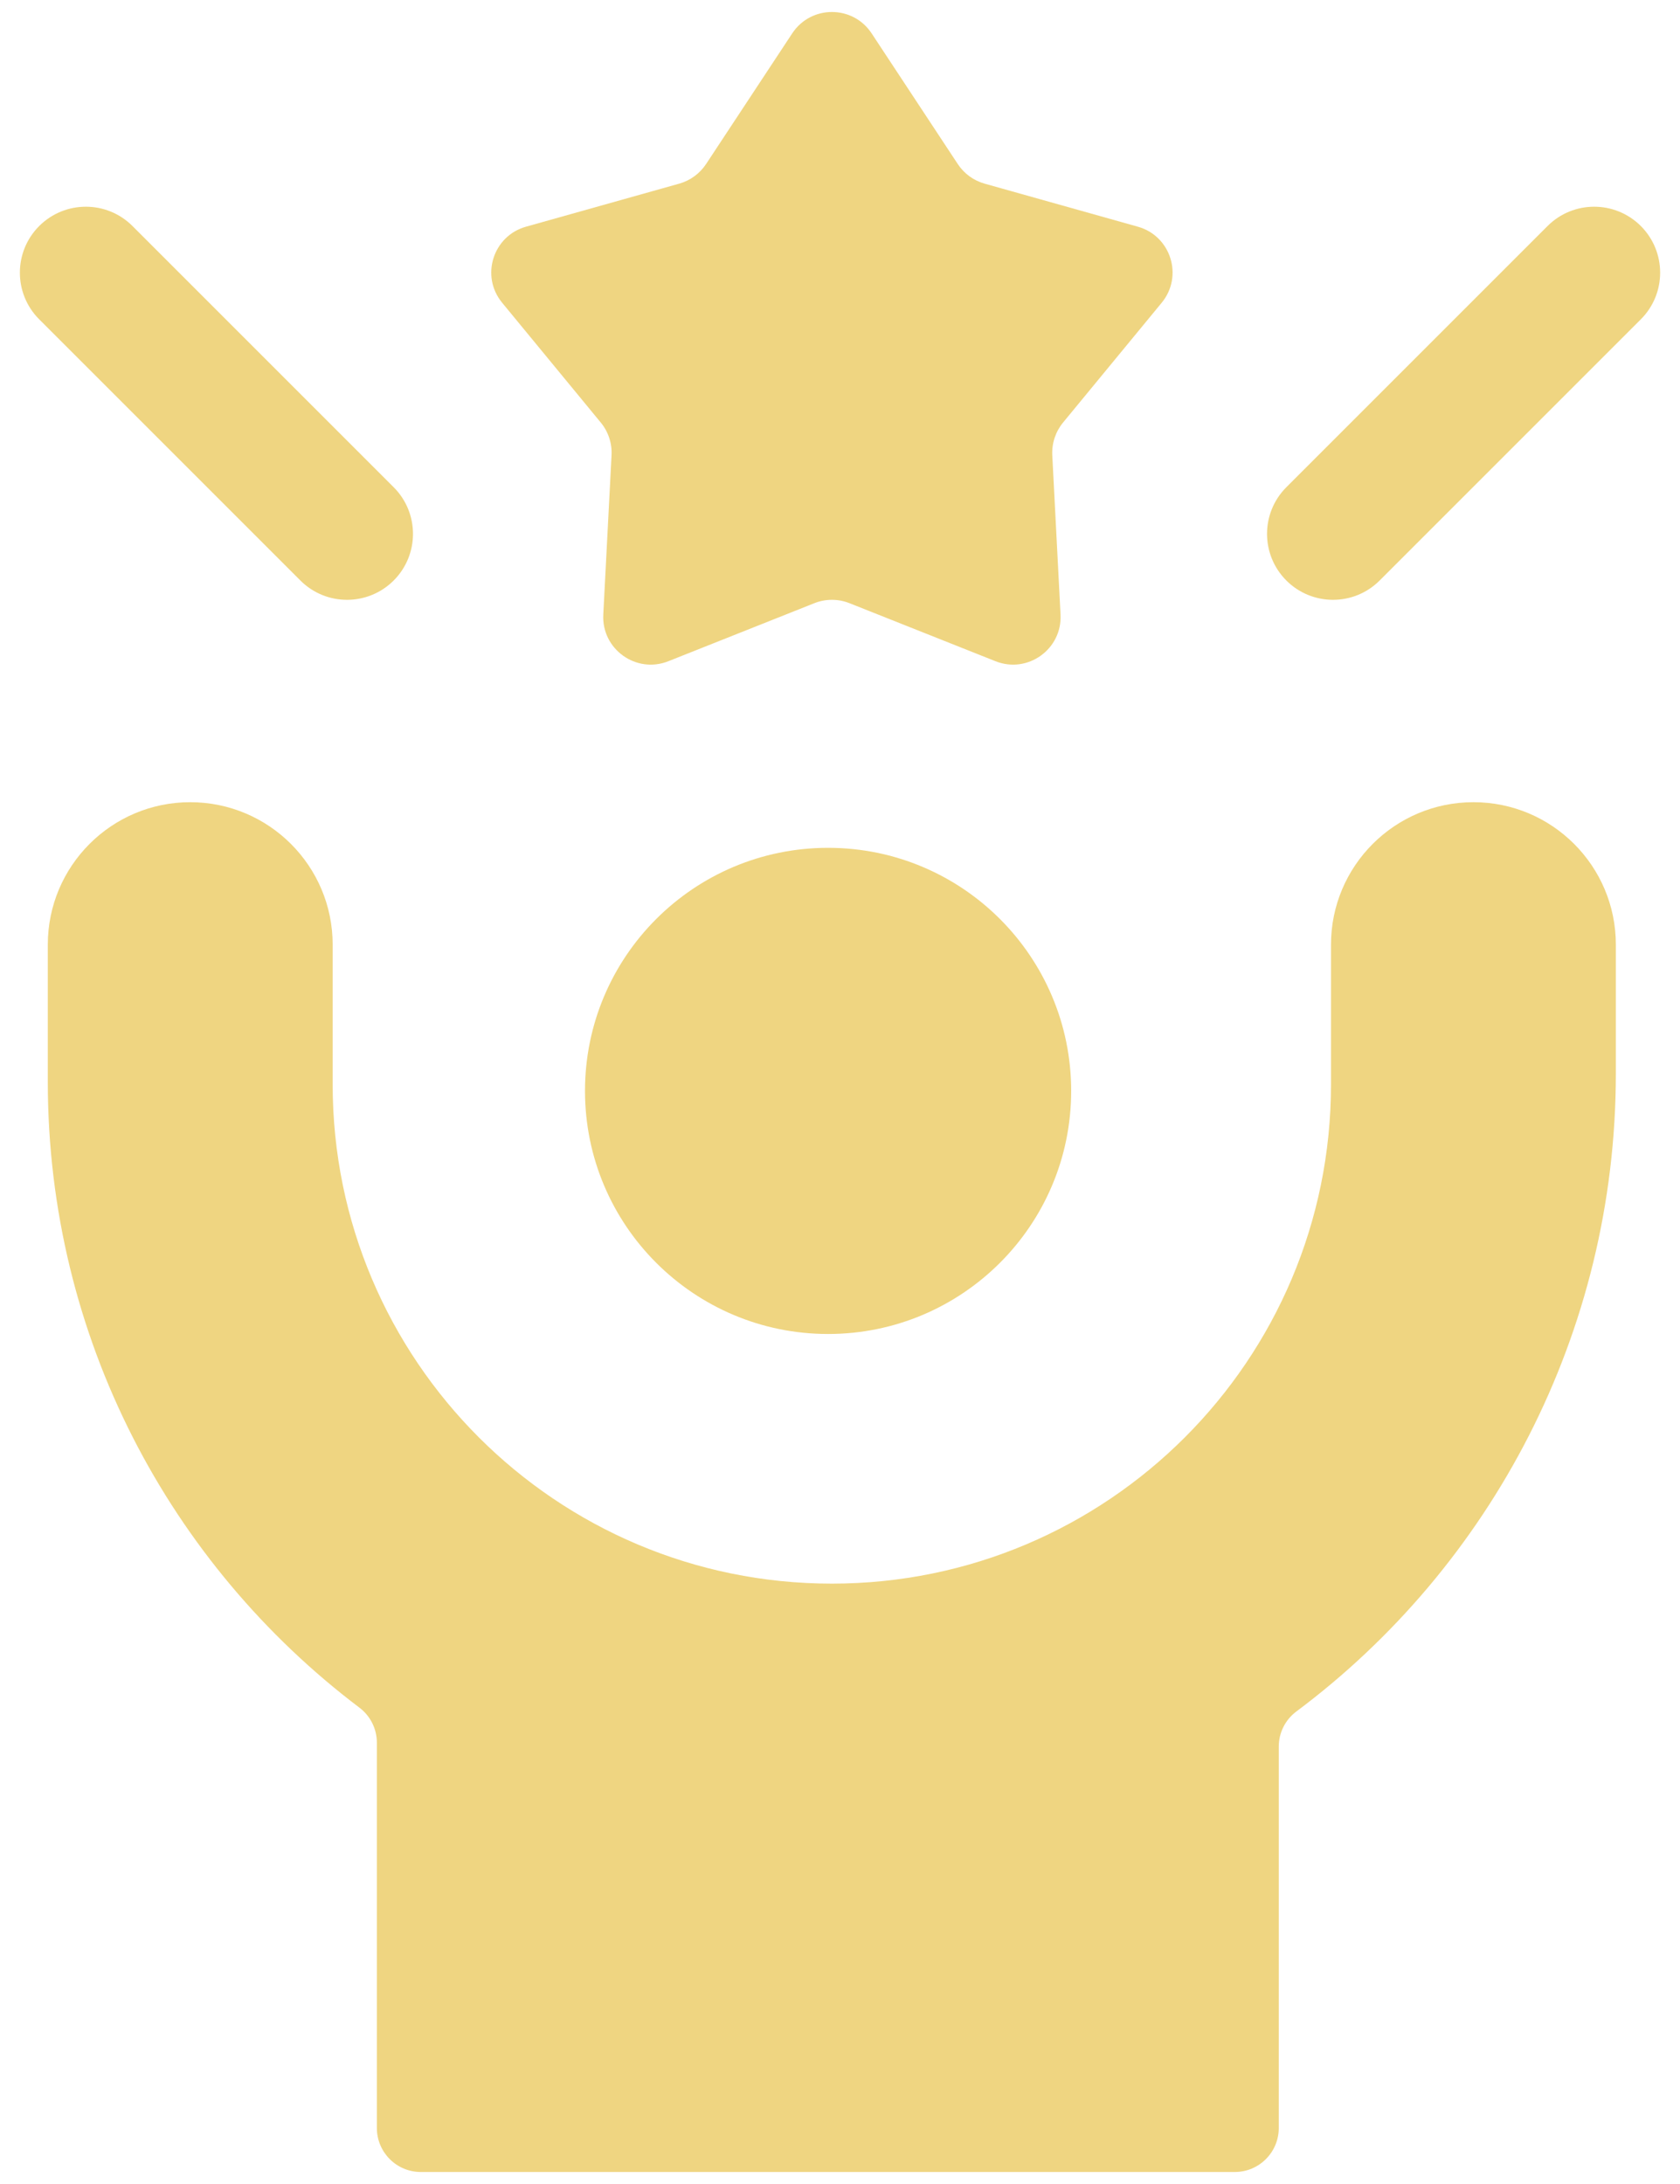 <svg xmlns="http://www.w3.org/2000/svg" width="70" height="91" viewBox="0 0 70 91" fill="none"><path d="M34.504 55.583C40.097 55.583 44.632 51.049 44.632 45.455C44.632 39.861 40.097 35.326 34.504 35.326C28.91 35.326 24.375 39.861 24.375 45.455C24.375 51.049 28.91 55.583 34.504 55.583Z" fill="#EFD581"></path><path d="M61.394 33.425H61.392C58.116 33.425 55.458 36.083 55.458 39.361V45.188C55.458 56.671 46.147 65.985 34.661 65.985C23.175 65.985 13.861 56.671 13.861 45.188V39.361C13.861 36.08 11.2 33.425 7.925 33.425C4.65 33.425 1.992 36.083 1.992 39.361V45.08C1.992 55.731 7.09 65.191 14.977 71.153C15.434 71.499 15.703 72.039 15.703 72.612V88.668C15.703 89.679 16.523 90.5 17.535 90.5H51.449C52.461 90.5 53.282 89.679 53.282 88.668V72.775C53.282 72.198 53.553 71.656 54.016 71.311C62.1 65.274 67.327 55.568 67.327 44.727V39.36C67.327 36.083 64.669 33.425 61.394 33.425Z" fill="#EFD581"></path><path d="M25.032 17.606C25.347 17.988 25.507 18.473 25.481 18.968L25.137 25.607C25.062 27.049 26.506 28.084 27.848 27.551L33.931 25.133C34.401 24.946 34.925 24.946 35.395 25.133L41.479 27.551C42.821 28.084 44.264 27.049 44.189 25.607L43.845 18.968C43.82 18.473 43.98 17.988 44.294 17.606L48.405 12.613C49.314 11.508 48.789 9.833 47.411 9.446L41.025 7.652C40.566 7.523 40.169 7.233 39.907 6.835L36.318 1.391C35.535 0.203 33.792 0.203 33.009 1.391L29.42 6.835C29.157 7.233 28.76 7.523 28.301 7.652L21.915 9.446C20.538 9.833 20.012 11.508 20.922 12.613L25.032 17.606Z" fill="#EFD581"></path><path d="M16.403 24.188C17.476 23.114 17.476 21.374 16.403 20.301L5.52 9.418C4.447 8.345 2.707 8.345 1.633 9.418C0.56 10.491 0.56 12.232 1.633 13.305L12.516 24.188C13.589 25.261 15.329 25.261 16.403 24.188Z" fill="#EFD581"></path><path d="M68.368 9.418C67.294 8.345 65.554 8.345 64.481 9.418L53.598 20.301C52.525 21.374 52.525 23.114 53.598 24.188C54.671 25.261 56.412 25.261 57.485 24.188L68.368 13.305C69.441 12.232 69.441 10.492 68.368 9.418Z" fill="#EFD581"></path></svg>